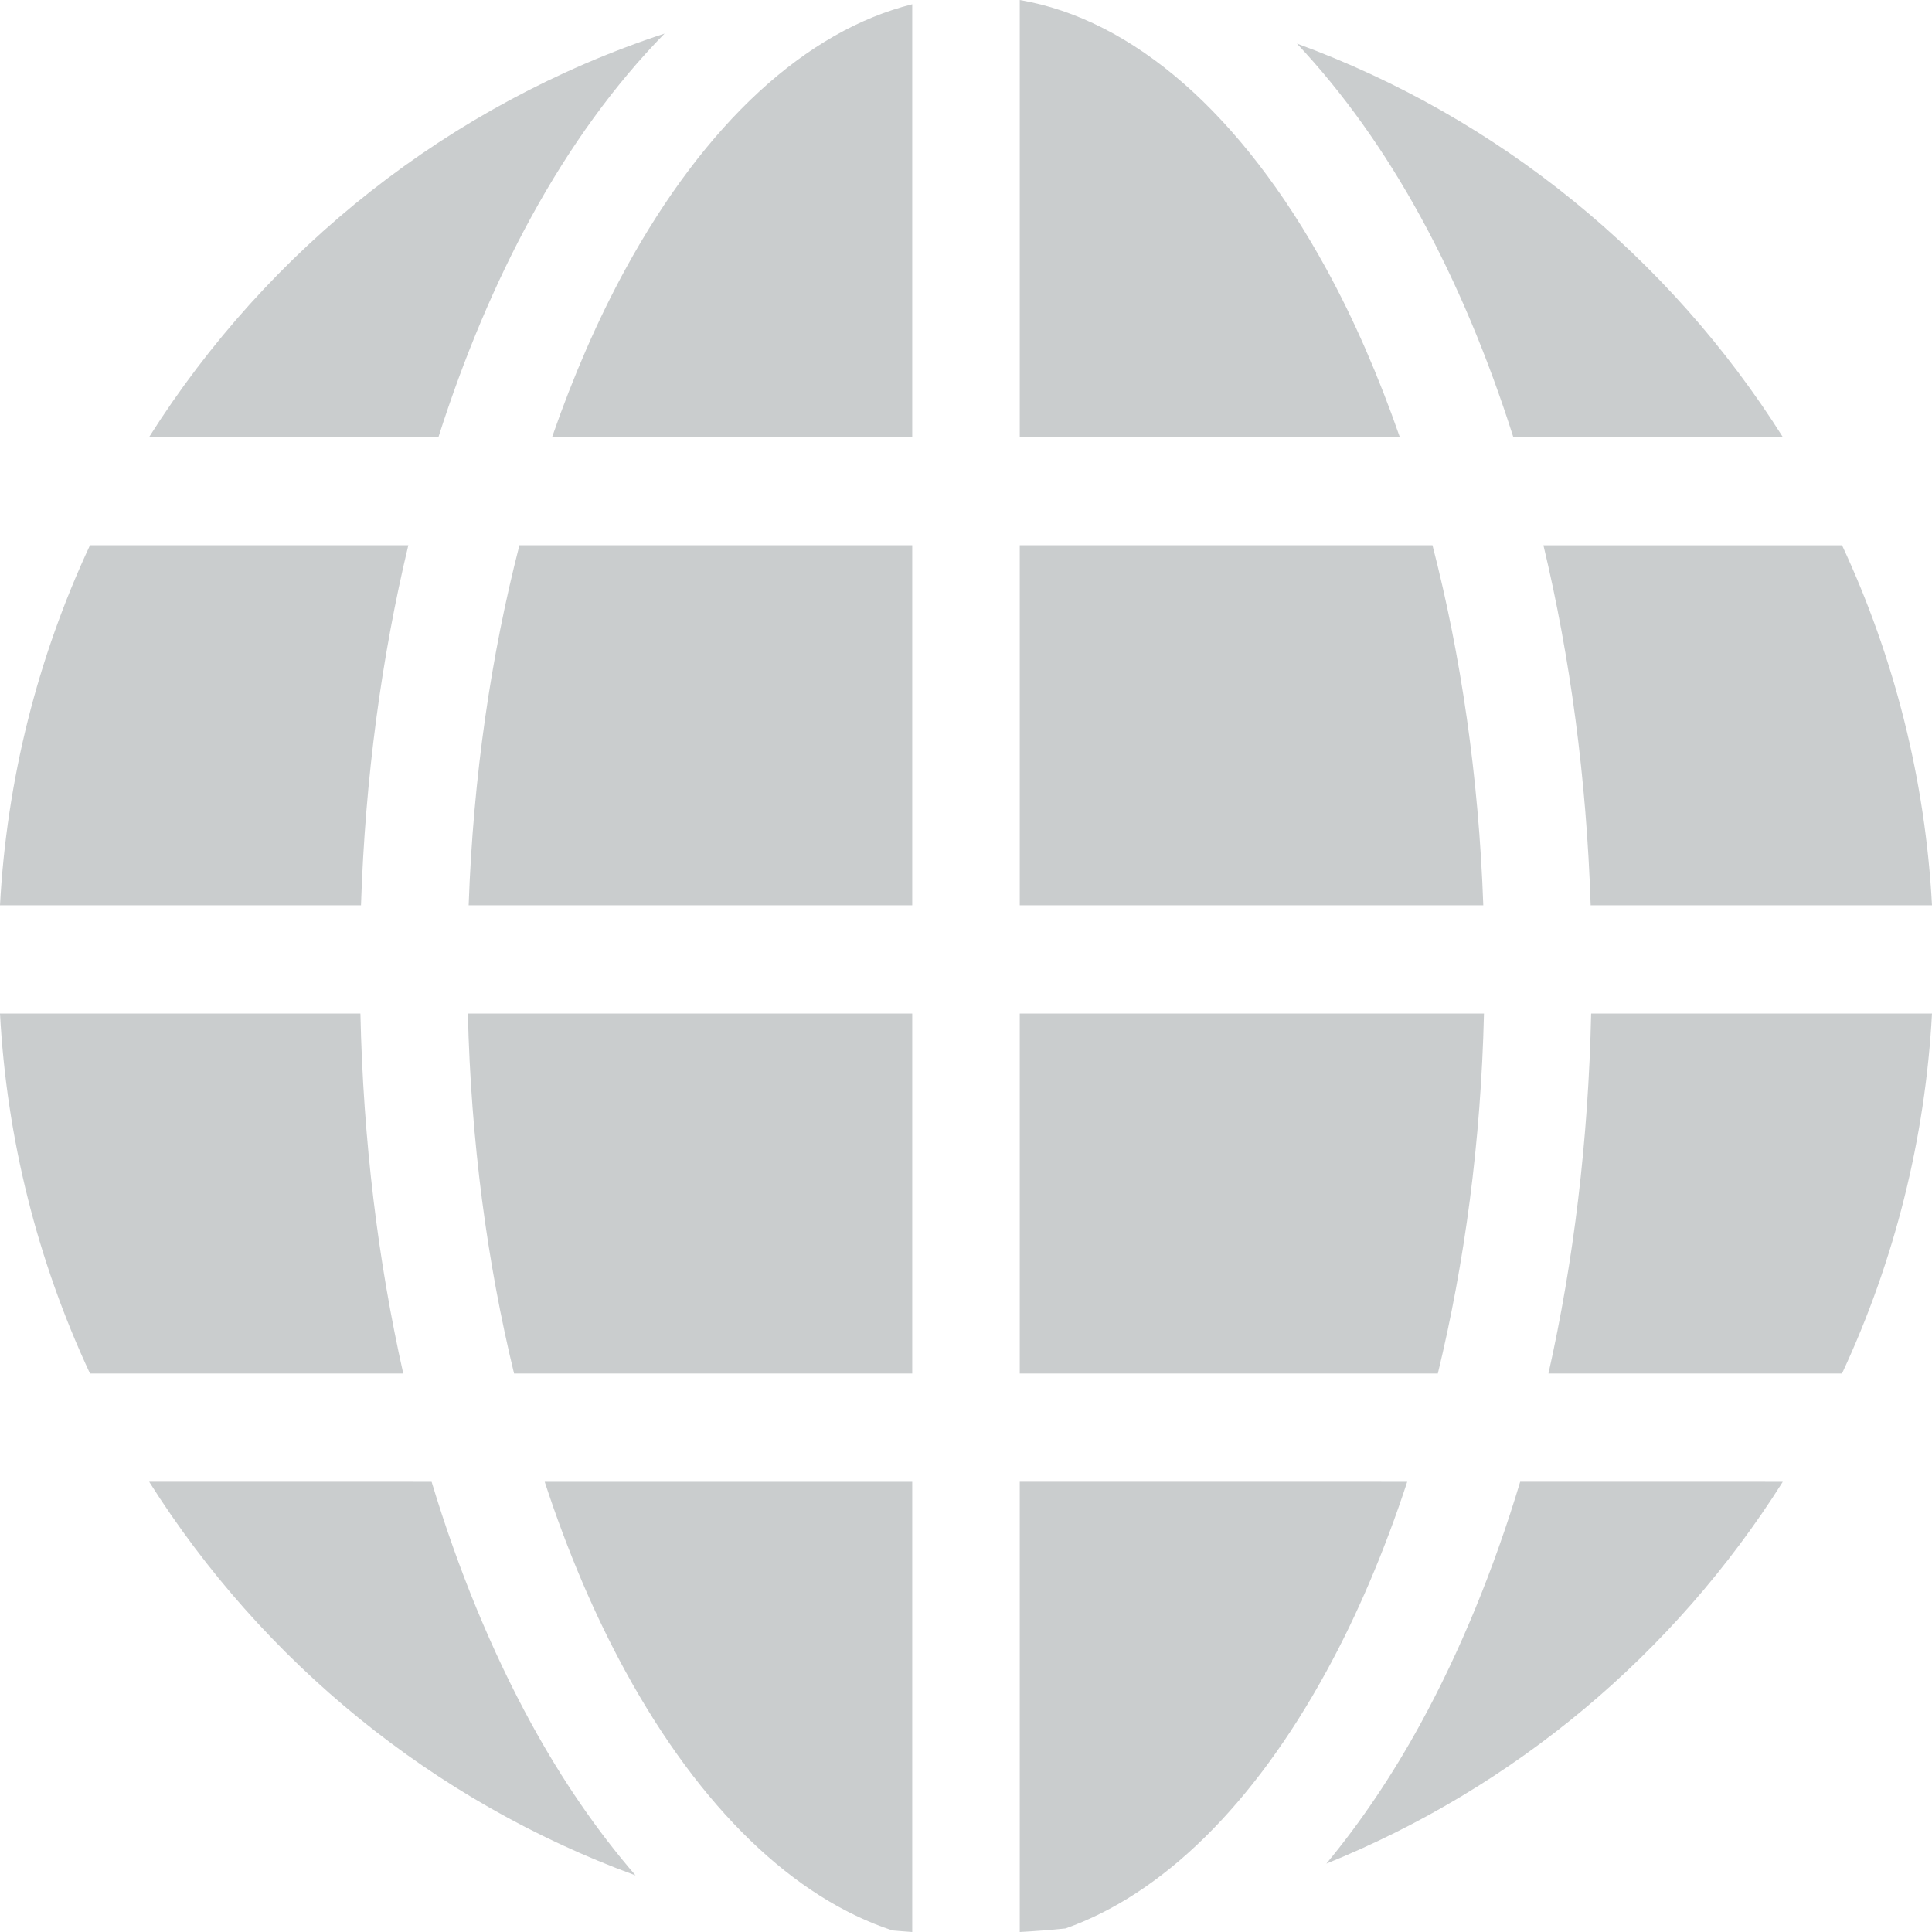 <svg width="40" height="40" viewBox="0 0 40 40" fill="none" xmlns="http://www.w3.org/2000/svg">
<g opacity="0.3" clip-path="url(#clip0_784_4887)">
<path d="M21.113 0V9.048H28.981C28.541 7.783 28.033 6.615 27.464 5.574C25.699 2.347 23.458 0.402 21.113 0ZM18.887 0.088C16.692 0.636 14.609 2.536 12.948 5.574C12.379 6.615 11.87 7.783 11.431 9.048H18.887V0.088ZM13.759 0.695C9.309 2.159 5.552 5.146 3.088 9.048H9.078C9.606 7.392 10.25 5.861 10.998 4.494C11.796 3.035 12.725 1.749 13.759 0.695ZM26.851 0.902C27.805 1.917 28.668 3.128 29.414 4.493C30.162 5.86 30.804 7.392 31.331 9.048H36.911C34.561 5.325 31.034 2.432 26.851 0.902ZM1.863 11.289C0.771 13.63 0.138 16.161 0 18.743H7.474C7.56 16.111 7.9 13.602 8.454 11.289H1.863H1.863ZM10.754 11.289C10.167 13.565 9.797 16.083 9.703 18.743H18.887V11.289H10.754H10.754ZM21.113 11.289V18.743H30.71C30.616 16.083 30.246 13.564 29.658 11.289H21.113ZM31.955 11.289C32.508 13.603 32.847 16.112 32.933 18.743H40C39.862 16.161 39.229 13.63 38.138 11.29H31.954L31.955 11.289ZM0 20.984C0.138 23.566 0.771 26.097 1.863 28.437H8.349C7.827 26.117 7.519 23.608 7.462 20.984H0ZM9.687 20.984C9.75 23.635 10.088 26.151 10.643 28.437H18.887V20.984H9.687ZM21.113 20.984V28.437H29.769C30.323 26.151 30.662 23.635 30.724 20.984H21.113ZM32.943 20.984C32.886 23.608 32.58 26.117 32.059 28.437H38.137C39.229 26.097 39.861 23.566 40 20.984H32.943ZM3.088 30.678C5.441 34.404 8.971 37.299 13.158 38.828C12.363 37.909 11.638 36.853 10.998 35.682C10.183 34.192 9.489 32.509 8.936 30.679L3.088 30.678ZM11.277 30.678C11.749 32.12 12.312 33.439 12.948 34.601C14.506 37.45 16.435 39.296 18.478 39.968C18.614 39.978 18.75 39.992 18.887 40V30.679H11.277V30.678ZM21.113 30.678V40C21.429 39.983 21.744 39.959 22.059 39.927C24.056 39.221 25.938 37.392 27.464 34.601C28.1 33.439 28.662 32.12 29.135 30.679L21.113 30.678ZM31.474 30.678C30.922 32.509 30.229 34.192 29.414 35.682C28.83 36.75 28.175 37.724 27.461 38.585C31.355 37.01 34.66 34.245 36.911 30.679L31.474 30.678Z" fill="#4D575C"/>
</g>
<defs>
<clipPath id="clip0_784_4887">
<rect width="40" height="40" fill="white"/>
</clipPath>
</defs>
</svg>
